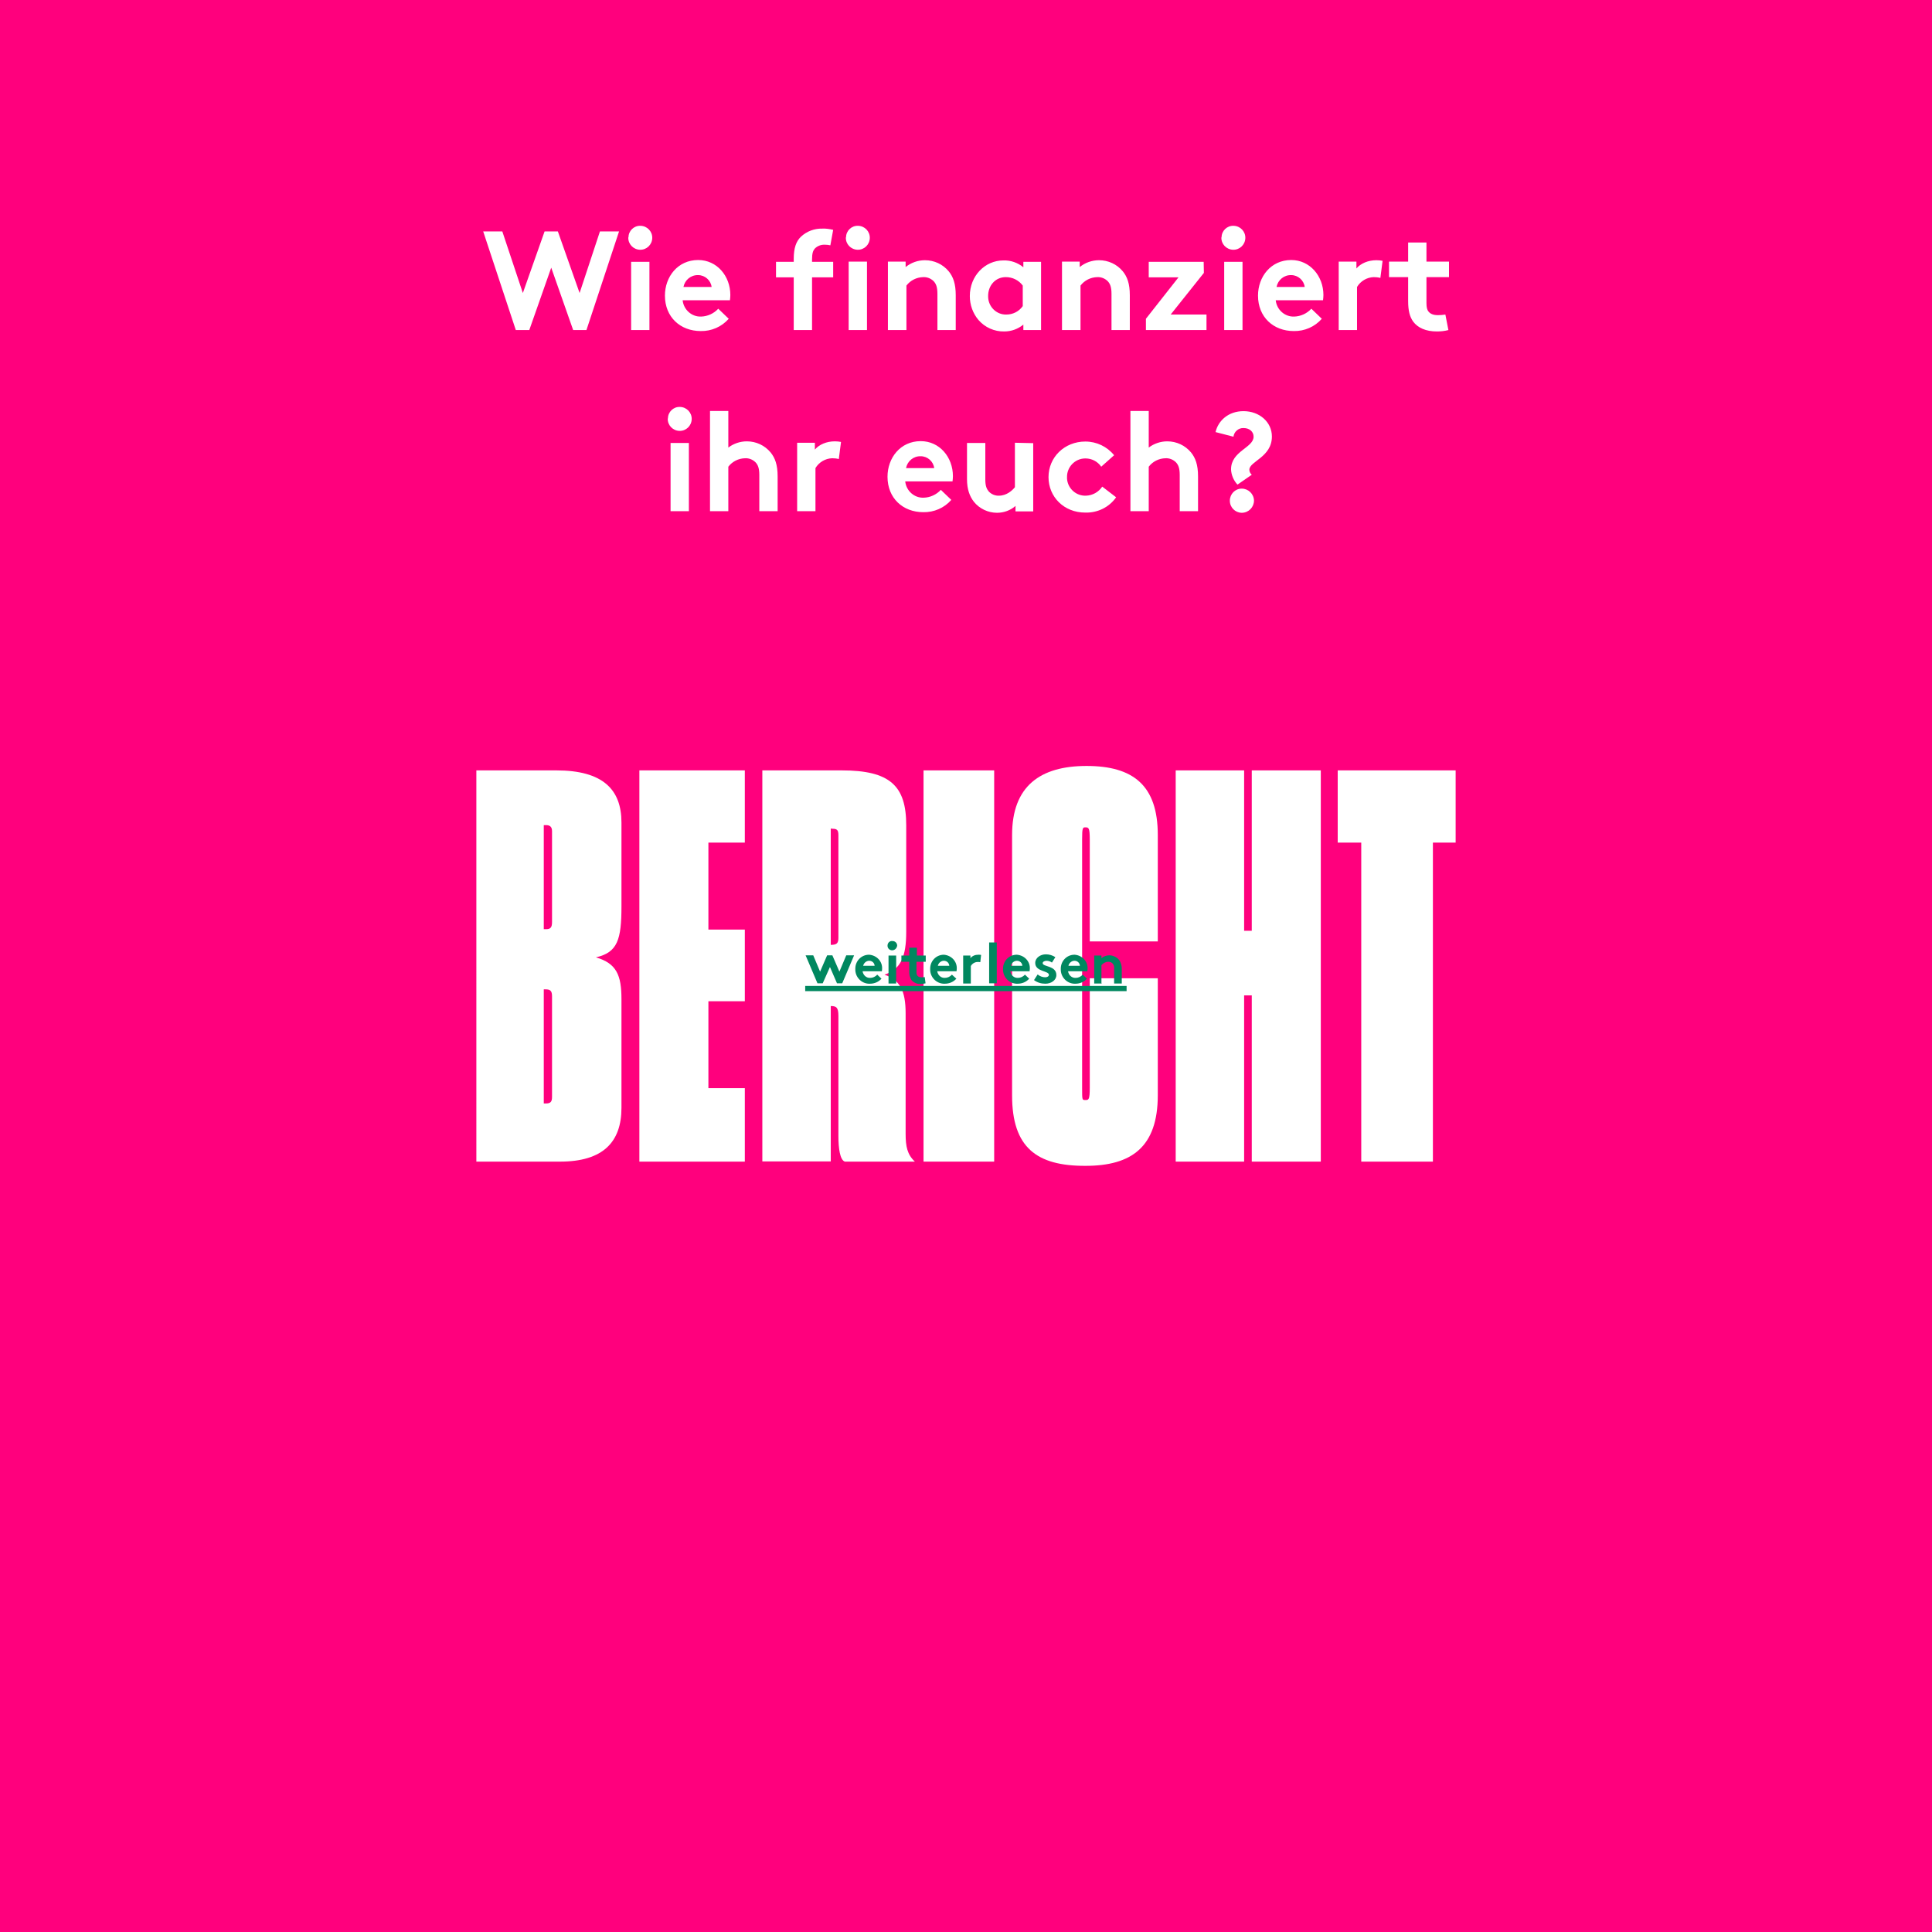<?xml version="1.0" encoding="utf-8"?>
<!-- Generator: Adobe Illustrator 27.5.0, SVG Export Plug-In . SVG Version: 6.00 Build 0)  -->
<svg version="1.1" id="Ebene_1" xmlns="http://www.w3.org/2000/svg" xmlns:xlink="http://www.w3.org/1999/xlink" x="0px" y="0px"
	 viewBox="0 0 960 960" style="enable-background:new 0 0 960 960;" xml:space="preserve">
<style type="text/css">
	.st0{fill:#FF007D;}
	.st1{enable-background:new    ;}
	.st2{fill:#FFFFFF;}
	.st3{fill:#00875F;}
</style>
<rect id="Rechteck_2" class="st0" width="960" height="960"/>
<g class="st1">
	<path class="st2" d="M236.7,382.8h39.7c23.2,0,32.4,9.5,32.4,25.9v41.6c0,16.5-1.9,23-12.7,25.4c10.3,3,12.7,8.9,12.7,20.8v54
		c0,17-9.2,26.7-30.5,26.7h-41.6L236.7,382.8L236.7,382.8z M270.2,410.1v51.6h1.1c2.2,0,3-0.8,3-3.5V413c0-2.4-1.3-3-3-3h-1.1V410.1
		z M270.2,491.6v56.7h1.1c2.2,0,3-0.8,3-3.2v-50c0-2.7-0.8-3.5-3.2-3.5L270.2,491.6L270.2,491.6z"/>
	<path class="st2" d="M317.7,382.8h52.4v35.9H352v43.2h18.1v35.6H352v43.2h18.1v36.5h-52.4V382.8z"/>
	<path class="st2" d="M378.8,382.8h39.4c24,0,32.1,7.6,32.1,27.3V463c0,12.4-2.7,18.6-10.8,21.3c7.6,2.7,10.5,7.8,10.5,19.2v59.9
		c0,6.2,0.8,10.3,4.6,13.8h-34.8c-2.4-0.8-3.2-6.5-3.2-12.7v-59.7c0-4.3-1.1-4.9-3.8-4.9v77.2h-34L378.8,382.8L378.8,382.8z
		 M412.8,411.7v57.8c3,0,3.8-0.8,3.8-3.5v-51c0-2.7-0.8-3.2-3-3.2L412.8,411.7L412.8,411.7z"/>
	<path class="st2" d="M458.9,382.8H494v194.4h-35.1V382.8z"/>
	<path class="st2" d="M502.9,544.3V414.9c0-24.3,14-34.3,37-34.3s35.4,9.5,35.4,34.3v52.9h-33.8v-50.5c0-5.9-0.5-6.2-2.2-6.2
		c-1.3,0-1.6,0.3-1.6,5.9v123.7c0,5.9,0,5.9,1.6,5.9s2.2,0,2.2-6.2v-54.3h33.8v58.1c0,25.7-13,35.1-35.9,35.1
		C515.1,579.4,502.9,570.2,502.9,544.3z"/>
	<path class="st2" d="M618.2,382.8v79.7h3.8v-79.7h34.3v194.4H622v-82.6h-3.8v82.6h-34V382.8H618.2z"/>
	<path class="st2" d="M676.3,418.7h-11.6v-35.9h58.6v35.9H712v158.5h-35.6V418.7H676.3z"/>
</g>
<path id="Pfad_347" class="st2" d="M256.3,164h6.7l10.9-31l10.9,31h6.6l16.2-49h-9.5L288,145.6L277.2,115h-6.6l-10.8,30.6L249.6,115
	h-9.5L256.3,164z M322.7,130.1h-9.1V164h9.1V130.1z M312.2,118c-0.1,3.3,2.5,6,5.8,6.1s6-2.5,6.1-5.8s-2.5-6-5.8-6.1h-0.1
	c-3.2-0.1-5.9,2.5-5.9,5.7C312.2,117.9,312.2,118,312.2,118z M356.9,153.4c-2.2,2.4-5.3,3.8-8.5,3.9c-4.7,0.2-8.7-3.4-9.2-8.1h23.5
	c0.1-0.9,0.2-1.7,0.2-2.6c0-9.4-6.6-17.4-16-17.4c-10.1,0-16.5,8.3-16.5,17.7c0,10.6,7.6,17.6,17.8,17.6c5.3,0.1,10.4-2.1,13.9-6.1
	L356.9,153.4z M339.6,142.6c0.7-3.5,3.7-6,7.3-5.9c3.4,0,6.3,2.6,6.7,5.9H339.6z M414,114.2c-1.8-0.4-3.6-0.7-5.4-0.6
	c-3.9-0.1-7.7,1.3-10.6,4c-2.4,2.3-3.6,5.6-3.6,11.1v1.4h-8.8v7.7h8.8V164h9.1v-26.2H414v-7.7h-10.5V129c0-3.2,0.5-4.4,1.3-5.4
	c1.3-1.4,3.2-2.1,5.1-2c0.9,0,1.8,0.1,2.7,0.3L414,114.2z M430.8,130h-9.1v34h9.1V130z M420.3,118c-0.1,3.3,2.5,6,5.8,6.1
	s6-2.5,6.1-5.8s-2.5-6-5.8-6.1h-0.1c-3.2-0.1-5.9,2.5-5.9,5.7C420.3,117.9,420.3,118,420.3,118z M450.4,164v-22.1
	c2-2.6,5-4.1,8.3-4.2c1.9-0.1,3.7,0.6,5.1,1.9c1.3,1.3,2,3,2,6.4v18h9.1v-17.3c0-5.8-1.3-9.2-3.5-11.9c-2.9-3.5-7.2-5.5-11.8-5.5
	c-3.5,0-6.9,1.2-9.6,3.4V130h-8.8v34H450.4z M508.2,152.1c-1.9,2.7-4.9,4.2-8.2,4.2c-4.9,0.1-8.9-3.9-9-8.8c0-0.2,0-0.3,0-0.5
	c0-4.9,3.4-9.3,8.8-9.3c3.3,0,6.4,1.5,8.4,4.2L508.2,152.1L508.2,152.1z M517.3,130.1h-8.8v2.7c-2.8-2.3-6.3-3.5-9.9-3.4
	c-9.2,0-16.7,7.7-16.7,17.7c0,4.4,1.5,8.6,4.3,11.9c3.2,3.7,7.9,5.8,12.8,5.7c3.5,0,6.8-1.2,9.5-3.4v2.7h8.8V130.1z M536.9,164
	v-22.1c2-2.6,5-4.1,8.3-4.2c1.9-0.1,3.7,0.6,5.1,1.9c1.3,1.3,2,3,2,6.4v18h9.1v-17.3c0-5.8-1.3-9.2-3.5-11.9
	c-2.9-3.5-7.2-5.5-11.8-5.5c-3.5,0-6.9,1.2-9.6,3.4V130h-8.8v34H536.9z M598.1,130.1h-27.3v7.7h14.8l-16.2,20.6v5.6h30.1v-7.7h-17.8
	l16.5-20.7L598.1,130.1z M617.4,130.1h-9.1V164h9.1V130.1z M606.9,118c-0.1,3.3,2.5,6,5.8,6.1s6-2.5,6.1-5.8s-2.5-6-5.8-6.1h-0.1
	c-3.2-0.1-5.9,2.5-5.9,5.7C606.9,117.9,606.9,118,606.9,118z M651.6,153.4c-2.2,2.4-5.3,3.8-8.5,3.9c-4.7,0.2-8.7-3.4-9.2-8.1h23.5
	c0.1-0.9,0.2-1.7,0.2-2.6c0-9.4-6.7-17.4-16-17.4c-10.1,0-16.5,8.3-16.5,17.7c0,10.6,7.6,17.6,17.8,17.6c5.3,0.1,10.4-2.1,13.9-6.1
	L651.6,153.4z M634.3,142.6c0.7-3.5,3.7-6,7.3-5.9c3.4,0,6.3,2.6,6.7,5.9H634.3z M687,129.6c-1-0.2-2-0.3-3.1-0.3
	c-4.1,0-7.8,1.6-9.9,4.1V130h-8.8v34h9.1v-21.4c1.7-2.9,4.9-4.8,8.3-4.9c1.1,0,2.2,0.1,3.3,0.4L687,129.6z M718.2,156.3
	c-1.2,0.2-2.5,0.3-3.7,0.3c-2.2,0-3.7-0.6-4.6-1.7c-0.8-0.9-1.1-2.2-1.1-4.3v-12.9H720V130h-11.2v-9.5h-9.1v9.5h-9.5v7.7h9.5v11.9
	c0,4.8,0.8,7.8,2.5,10.2c2.3,3.1,6.3,4.9,11.8,4.9c1.9,0,3.8-0.2,5.7-0.7L718.2,156.3z M342.3,220.1h-9.1V254h9.1V220.1z M331.8,208
	c-0.1,3.3,2.5,6,5.8,6.1s6-2.5,6.1-5.8s-2.5-6-5.8-6.1h-0.1c-3.2-0.1-5.9,2.5-5.9,5.7C331.8,207.9,331.8,208,331.8,208L331.8,208z
	 M361.9,231.9c2-2.6,5-4.1,8.3-4.2c1.9-0.1,3.7,0.6,5.1,1.9c1.3,1.3,2,3,2,6.4v18h9.1v-17.3c0-5.8-1.3-9.2-3.5-11.9
	c-2.9-3.5-7.2-5.5-11.8-5.5c-3.3,0-6.6,1.1-9.2,3.1v-18.2h-9.1V254h9.1V231.9z M417.9,219.6c-1-0.2-2-0.3-3.1-0.3
	c-4.1,0-7.8,1.6-9.9,4.1V220h-8.8v34h9.1v-21.4c1.7-2.9,4.9-4.8,8.3-4.9c1.1,0,2.2,0.1,3.3,0.4L417.9,219.6z M467.5,243.4
	c-2.2,2.4-5.3,3.8-8.5,3.9c-4.7,0.2-8.7-3.4-9.2-8.1h23.5c0.1-0.9,0.2-1.7,0.2-2.6c0-9.4-6.6-17.4-16-17.4
	c-10.1,0-16.5,8.3-16.5,17.7c0,10.6,7.6,17.6,17.8,17.6c5.3,0.1,10.4-2.1,13.9-6.1L467.5,243.4z M450.2,232.6c0.7-3.5,3.7-6,7.3-5.9
	c3.4,0,6.3,2.6,6.7,5.9H450.2z M504.3,220v22.1c-1.3,1.6-4.1,4.2-7.9,4.2c-1.9,0.1-3.8-0.7-5.1-2.1c-1-1.2-1.7-2.7-1.7-5.8v-18.3
	h-9.1v18c0,5,1.3,8.5,3.4,11.2c2.8,3.5,7.1,5.5,11.5,5.5c3.4,0,6.7-1.2,9.2-3.4v2.7h8.8v-33.9L504.3,220z M547.7,241.8
	c-1.8,2.7-4.8,4.4-8.1,4.5c-4.9,0.2-9.1-3.6-9.4-8.5c0-0.2,0-0.5,0-0.7c-0.1-5,3.9-9.2,8.9-9.3c0.1,0,0.2,0,0.3,0
	c3.1,0,6,1.5,7.8,4.1l6.4-5.7c-3.5-4.3-8.7-6.8-14.3-6.8c-10.4,0-18.3,7.8-18.3,17.7c0,9.8,7.7,17.6,18.2,17.6
	c6.1,0.2,11.9-2.6,15.4-7.6L547.7,241.8z M570.8,231.9c2-2.6,5-4.1,8.3-4.2c1.9-0.1,3.7,0.6,5.1,1.9c1.3,1.3,2,3,2,6.4v18h9.1v-17.3
	c0-5.8-1.3-9.2-3.5-11.9c-2.9-3.5-7.2-5.5-11.8-5.5c-3.3,0-6.6,1.1-9.2,3.1v-18.2h-9.1V254h9.1L570.8,231.9L570.8,231.9z
	 M611.1,248.8c0,3.3,2.6,5.9,5.8,6c0.1,0,0.2,0,0.3,0c3.3-0.1,5.9-2.8,5.9-6.1c-0.1-3.3-2.8-5.9-6.1-5.9S611.1,245.5,611.1,248.8z
	 M612.9,217c0.3-2.5,2.5-4.4,5-4.3c3,0,5,1.8,5,4.3c0,5.5-11.2,7.1-11.2,16.2c0.1,2.8,1.3,5.6,3.2,7.6l7.1-4.9
	c-0.7-0.6-1.2-1.5-1.2-2.5c0-4.2,11.2-6.2,11.2-16.5c0-7.2-6.2-12.6-14.1-12.6c-7.6,0-12.6,4.8-13.9,10.4L612.9,217z"/>
<path id="Pfad_250" class="st3" d="M412.4,480.5l3.5,8.1h2.6l5.9-13.9h-3.9l-3.4,8.1l-3.5-8.1h-2.6l-3.5,8.1l-3.4-8.1h-3.8l5.9,13.9
	h2.6L412.4,480.5z M435.9,484.3c-0.9,1-2.2,1.6-3.5,1.6c-2,0.1-3.5-1.4-3.8-3.3h9.6c0-0.4,0.1-0.7,0.1-1c0.3-3.8-2.6-6.9-6.4-7.2
	h-0.1c-3.8,0-6.8,3.1-6.8,6.9c0,0.1,0,0.3,0,0.3c-0.1,3.8,2.9,7,6.6,7.2c0.3,0,0.4,0,0.7,0c2.2,0,4.3-0.9,5.7-2.5L435.9,484.3z
	 M428.9,479.9c0.3-1.4,1.6-2.5,3-2.5c1.4,0,2.6,1,2.7,2.5H428.9z M445.3,474.8h-3.8v13.9h3.8V474.8z M441,469.9c0,1.3,1,2.3,2.3,2.3
	l0,0c1.3,0,2.3-1,2.5-2.3l0,0c0-1.3-1-2.3-2.3-2.3l0,0C442.2,467.4,441,468.4,441,469.9L441,469.9z M459.5,485.5
	c-0.5,0.1-1,0.1-1.6,0.1c-0.7,0-1.4-0.1-2-0.7c-0.4-0.5-0.5-1.2-0.5-1.7v-5.3h4.6v-3.1h-4.4v-3.9h-3.8v3.9h-3.9v3.1h3.9v4.8
	c-0.1,1.4,0.3,2.9,1,4.2c1.2,1.4,3,2.2,4.8,2c0.8,0,1.6-0.1,2.3-0.3L459.5,485.5z M473,484.3c-0.9,1-2.2,1.6-3.5,1.6
	c-2,0.1-3.5-1.4-3.8-3.3h9.6c0-0.4,0.1-0.7,0.1-1c0.3-3.8-2.6-6.9-6.4-7.2H469c-3.8,0-6.8,3.1-6.8,6.9c0,0.1,0,0.3,0,0.3
	c-0.1,3.8,2.9,7,6.6,7.2c0.3,0,0.4,0,0.7,0c2.2,0,4.3-0.9,5.7-2.5L473,484.3z M466,479.9c0.3-1.4,1.6-2.5,3-2.5c1.4,0,2.6,1,2.7,2.5
	H466z M487.5,474.5c-0.4-0.1-0.8-0.1-1.3-0.1c-1.6,0-3,0.5-4,1.7v-1.3h-3.6v13.9h3.8V480c0.7-1.2,2-2,3.4-2c0.4,0,0.9,0,1.3,0.1
	L487.5,474.5z M495.3,468.3h-3.8v20.3h3.8V468.3z M509.3,484.3c-0.9,1-2.2,1.6-3.5,1.6c-2,0.1-3.5-1.4-3.8-3.3h9.6
	c0-0.4,0.1-0.7,0.1-1c0.3-3.8-2.6-6.9-6.4-7.2h-0.1c-3.8,0-6.8,3.1-6.8,6.9c0,0.1,0,0.3,0,0.3c-0.1,3.8,2.9,7,6.6,7.2
	c0.3,0,0.4,0,0.7,0c2.2,0,4.3-0.9,5.7-2.5L509.3,484.3z M502.3,479.9c0.3-1.4,1.6-2.5,3-2.5c1.4,0,2.6,1,2.7,2.5H502.3z M513.8,487
	c1.6,1.2,3.5,1.8,5.6,1.8c2.9,0,5.5-1.7,5.5-4.3c0-4.8-6.8-4-6.8-5.9c0-0.7,0.9-1.2,2-1.2c0.9,0,2,0.4,2.6,0.9l1.7-2.7
	c-1.4-0.9-3-1.4-4.7-1.4c-2.7,0-5.3,1.7-5.3,4.3c0,4.4,6.8,3.8,6.8,5.9c0,0.7-0.8,1.2-1.8,1.2c-1.4,0-2.7-0.5-3.8-1.4L513.8,487z
	 M538,484.3c-0.9,1-2.2,1.6-3.5,1.6c-2,0.1-3.5-1.4-3.8-3.3h9.6c0-0.4,0.1-0.7,0.1-1c0.3-3.8-2.6-6.9-6.4-7.2h-0.1
	c-3.8,0-6.8,3.1-6.8,6.9c0,0.1,0,0.3,0,0.3c-0.1,3.8,2.9,7,6.6,7.2c0.3,0,0.4,0,0.7,0c2.2,0,4.3-0.9,5.7-2.5L538,484.3z
	 M530.9,479.9c0.3-1.4,1.6-2.5,3-2.5s2.6,1,2.7,2.5H530.9z M547.3,488.6v-9c0.8-1,2.1-1.7,3.4-1.7c0.8,0,1.6,0.3,2.1,0.8
	c0.7,0.7,0.9,1.7,0.8,2.6v7.4h3.8v-7c0.1-1.7-0.4-3.5-1.4-4.8c-1.2-1.4-3-2.2-4.8-2.2c-1.4,0-2.9,0.5-3.9,1.4v-1.3h-3.6v13.9h3.8
	V488.6z M400.1,489.9h159.7v2.6H400.1V489.9z"/>
</svg>
